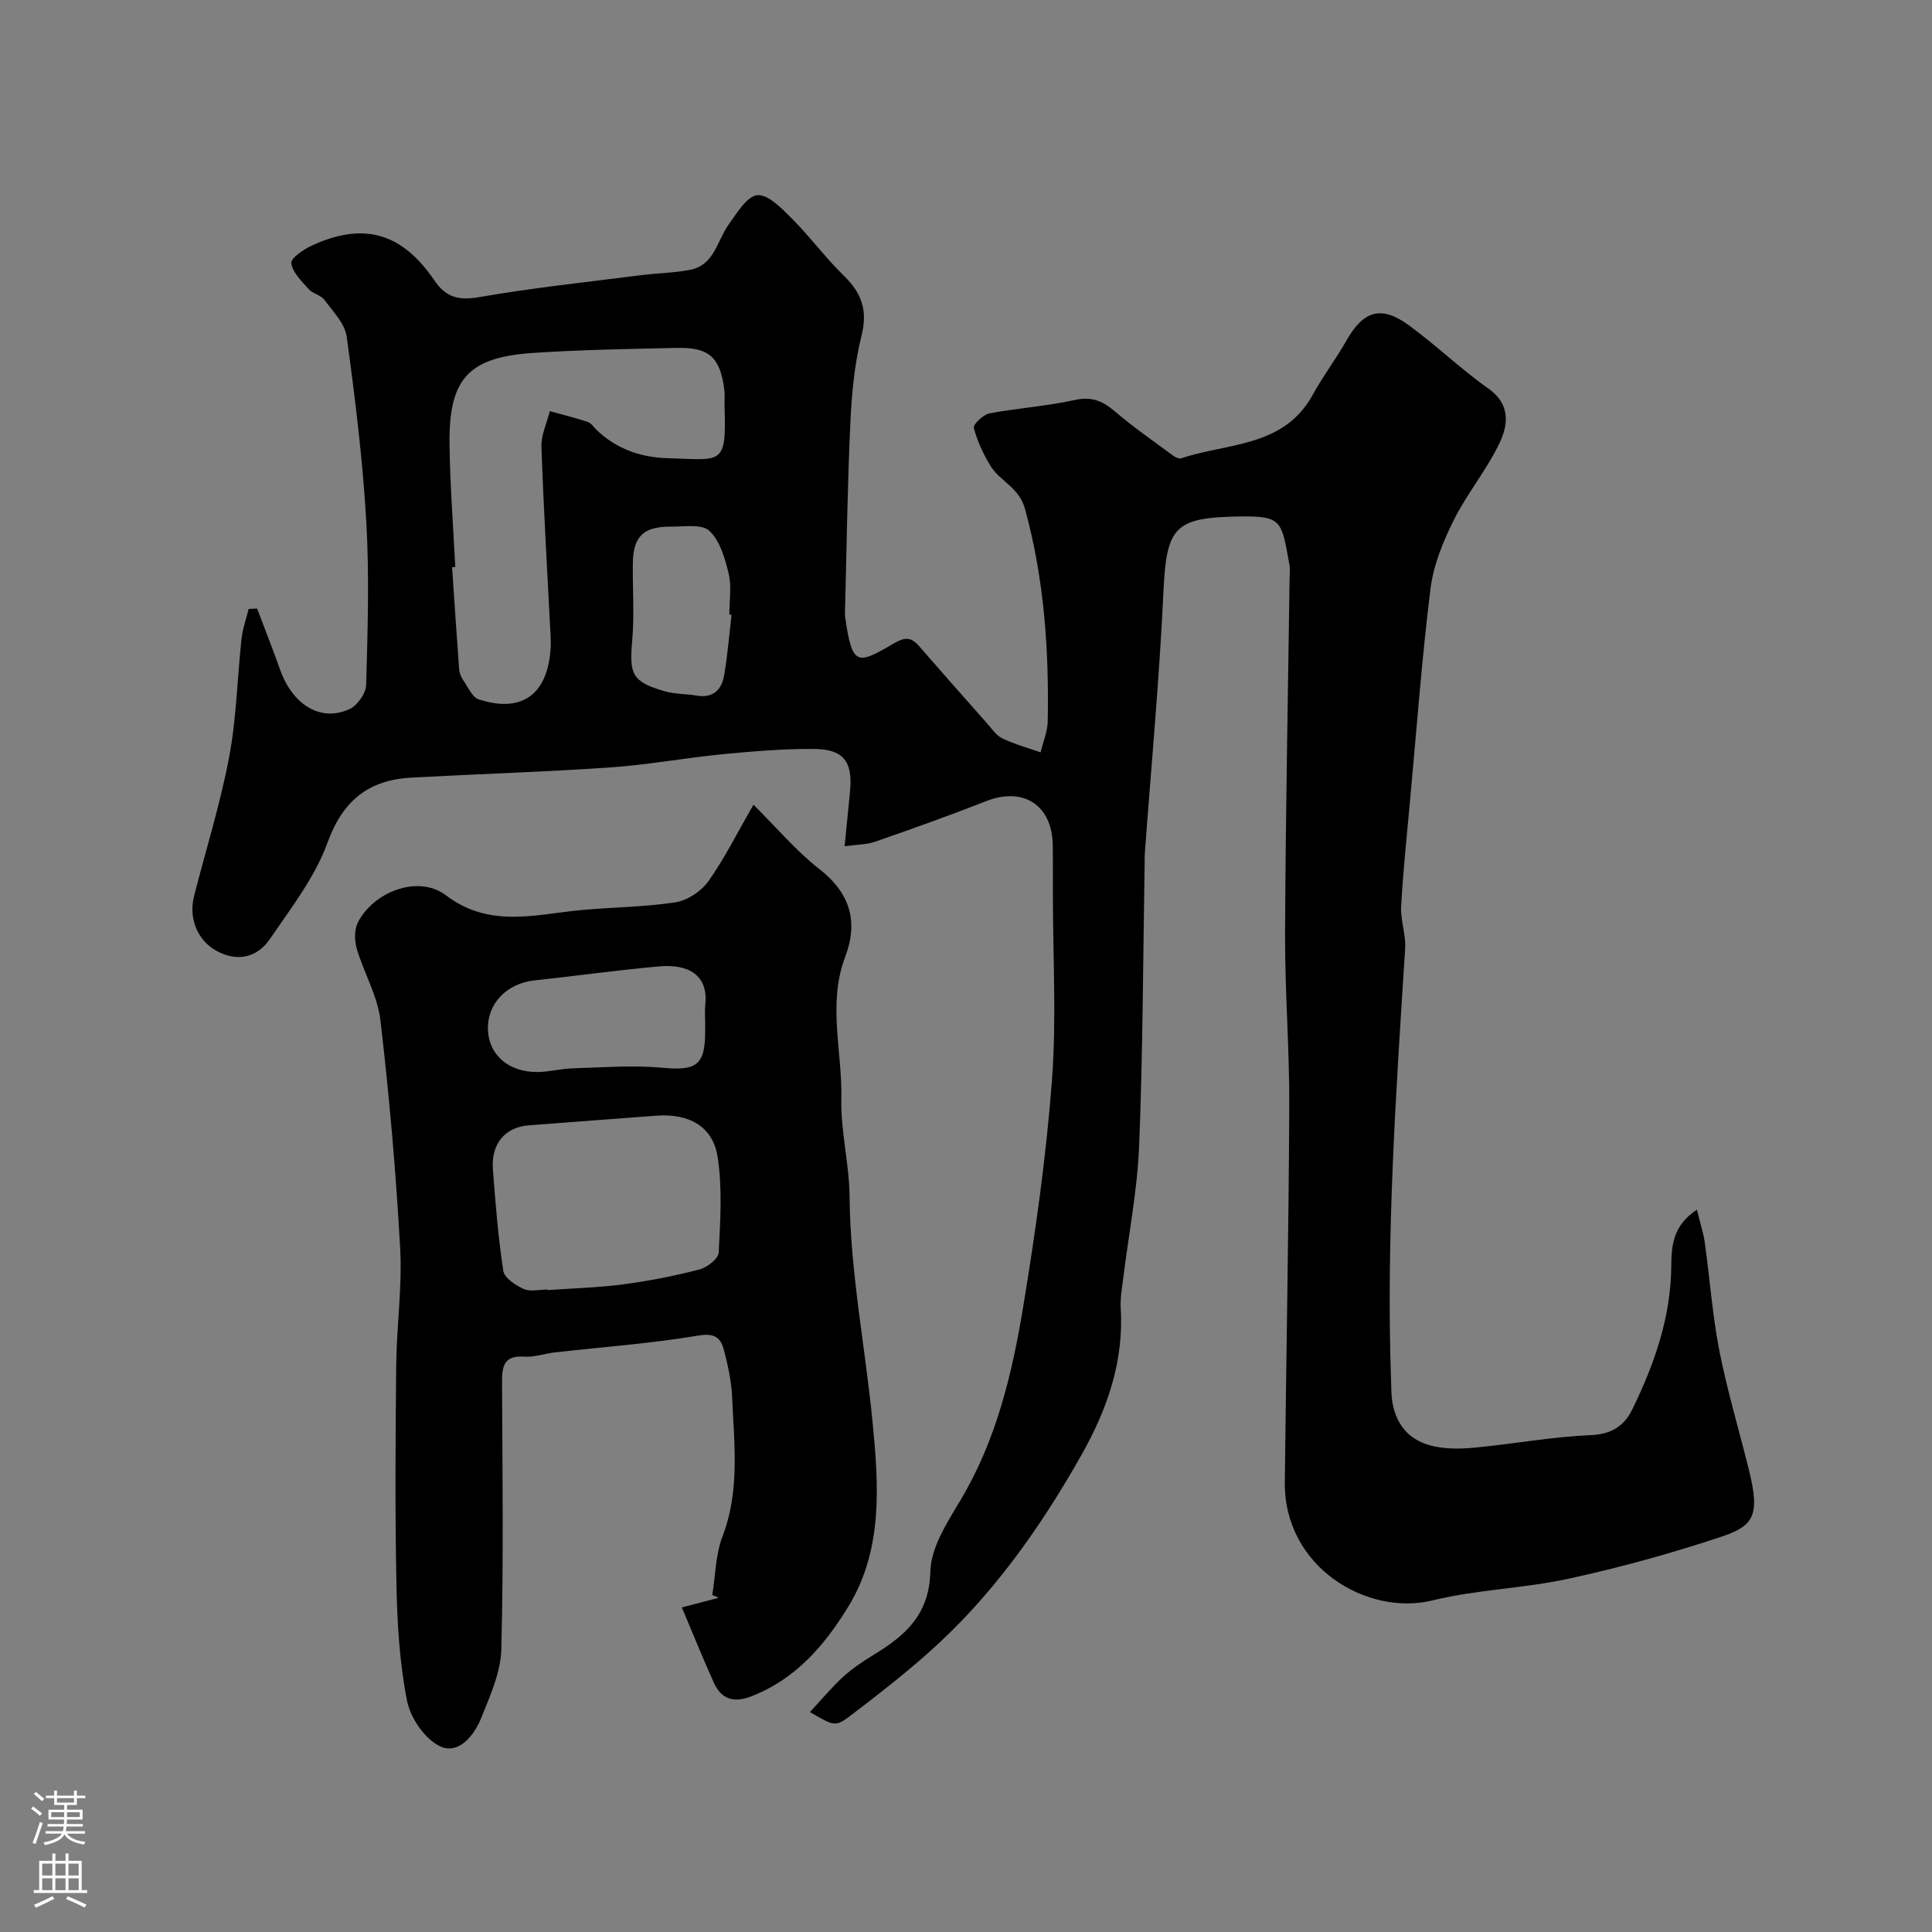 <svg enable-background="new 0 0 400 400" viewBox="0 0 400 400" xmlns="http://www.w3.org/2000/svg"><rect x="0" y="0" width="400" height="400" fill="#808080" stroke="none"/><path d="m351.33 250.45c.71 2.91 1.36 4.87 1.64 6.89 1.04 7.45 1.57 14.98 3.01 22.35 1.63 8.27 4.07 16.38 6.1 24.58 2.4 9.67.99 11.68-5.98 13.99-10.3 3.41-20.81 6.31-31.41 8.61-9.25 2.01-18.9 2.22-28.07 4.47-13.53 3.33-30.8-6.83-30.61-24.48.28-25.93.8-51.86.92-77.8.05-11.93-.92-23.87-.87-35.8.11-24.43.6-48.86.93-73.3.01-1 .15-2.03-.02-3-1.66-9.1-1.44-10.15-10.28-10.03-13.59.19-15.19 2.16-15.82 15.71-.84 18.09-2.54 36.14-3.86 54.2-.04.5-.01 1-.02 1.5-.33 19.6-.36 39.21-1.14 58.79-.37 9.29-2.19 18.52-3.33 27.78-.24 1.96-.61 3.95-.49 5.89.68 11.06-2.79 20.98-8.11 30.4-8.61 15.26-18.65 29.45-31.86 41.12-5.03 4.45-10.34 8.59-15.69 12.67-3.44 2.62-3.57 2.45-8.68-.53 2.37-2.55 4.47-5.09 6.88-7.3 1.91-1.75 4.12-3.21 6.34-4.57 6.53-3.97 11.5-8.31 11.71-17.23.12-4.96 3.46-10.12 6.19-14.68 7.45-12.44 10.74-26.21 13.04-40.18 2.55-15.5 4.76-31.1 5.94-46.75.97-12.8.2-25.72.2-38.59 0-3.33.01-6.67-.02-10-.06-8.47-6.06-12.35-13.87-9.27-7.56 2.98-15.22 5.7-22.89 8.37-1.77.62-3.77.59-6.34.95.42-4.22.75-7.75 1.11-11.27.63-6.2-1.28-8.84-7.46-8.88-6.26-.04-12.54.48-18.78 1.08-7.82.76-15.59 2.21-23.42 2.75-13.68.94-27.4 1.36-41.09 2.1-8.83.48-14.21 4.64-17.41 13.44-2.6 7.17-7.56 13.57-11.94 19.98-2.58 3.77-6.59 4.82-10.92 2.53-4.05-2.14-5.96-6.8-4.78-11.42 2.46-9.6 5.43-19.1 7.27-28.82 1.52-8.04 1.67-16.33 2.56-24.5.23-2.07.97-4.08 1.47-6.12.58-.03 1.16-.06 1.75-.09 1.58 4.19 3.24 8.36 4.73 12.58 2.61 7.39 8.44 10.98 14.4 8.24 1.62-.75 3.4-3.24 3.45-4.98.31-11.32.68-22.69.02-33.98-.74-12.76-2.32-25.48-4.05-38.15-.37-2.72-2.86-5.23-4.63-7.64-.72-.97-2.37-1.23-3.2-2.16-1.47-1.65-3.39-3.47-3.64-5.41-.14-1.05 2.6-2.9 4.36-3.7 10.68-4.87 18.57-2.59 25.3 7.31 2.37 3.48 5 4.15 9.22 3.42 11.08-1.93 22.29-3.11 33.46-4.54 3.41-.44 6.89-.46 10.26-1.12 5-.99 5.54-6 7.95-9.37 1.69-2.37 3.82-5.92 5.96-6.08 2.27-.17 5.07 2.78 7.15 4.86 3.77 3.78 6.96 8.14 10.78 11.86 3.67 3.58 4.93 7.15 3.62 12.37-1.46 5.83-2.03 11.97-2.31 18-.59 12.59-.75 25.2-1.08 37.8-.02.83-.1 1.68.01 2.5 1.44 10.15 2.5 9.85 9.91 5.5 2.45-1.44 3.7-1.47 5.41.5 4.65 5.34 9.34 10.65 14.04 15.95.99 1.12 1.91 2.53 3.18 3.13 2.52 1.21 5.26 1.95 7.91 2.89.51-2.13 1.43-4.26 1.48-6.4.28-14.84-.73-29.49-4.69-43.96-1.24-4.55-5.13-5.7-7.11-8.89-1.52-2.44-2.77-5.16-3.5-7.92-.19-.72 1.94-2.76 3.23-3.01 5.84-1.11 11.84-1.48 17.64-2.77 3.48-.77 5.75.15 8.28 2.31 3.81 3.26 7.95 6.13 11.99 9.12.5.37 1.31.8 1.8.64 9.62-3.22 21.24-2.24 27.22-13.14 2.11-3.85 4.8-7.39 6.97-11.22 3.5-6.18 7.17-7.38 12.86-3.24s10.79 9.1 16.54 13.15c4.59 3.24 4.11 7.46 2.36 11.18-2.64 5.61-6.77 10.52-9.54 16.09-2.21 4.44-4.19 9.31-4.8 14.17-1.78 14.34-2.85 28.77-4.17 43.16-.69 7.53-1.48 15.05-1.91 22.6-.16 2.9 1.02 5.88.83 8.78-1.9 29.77-3.95 59.53-2.92 89.4.06 1.65.03 3.33.36 4.94 1.83 8.87 9.71 9.66 17.08 8.95 7.99-.77 15.94-2.25 23.94-2.58 4.34-.18 6.94-1.98 8.59-5.37 4.53-9.3 7.94-18.95 8.05-29.5.05-4.16.19-8.44 5.31-11.81zm-257.07-133.06c-.22.01-.44.03-.66.04.48 7.08.94 14.16 1.47 21.24.06.77.44 1.59.89 2.24.97 1.4 1.83 3.47 3.17 3.9 8.83 2.84 14.12-.92 14.85-10.23.08-.99.06-2 .01-3-.66-13.02-1.44-26.04-1.89-39.07-.09-2.44 1.13-4.93 1.74-7.39 2.62.73 5.27 1.38 7.85 2.24.71.24 1.24 1.08 1.83 1.65 4.07 3.95 9.26 5.7 14.61 5.85 11.33.31 12.29 1.71 11.88-10.65-.04-1.16.1-2.35-.04-3.49-.86-6.74-3.13-8.84-9.86-8.69-9.93.22-19.87.38-29.77 1.04-13.43.9-17.47 5.4-17.27 19.05.11 8.43.77 16.85 1.19 25.27zm57.2 9.9c-.15-.02-.31-.04-.46-.05 0-2.82.5-5.77-.13-8.44-.75-3.16-1.79-6.83-4-8.89-1.58-1.48-5.29-.86-8.04-.87-5.66-.03-7.75 2.07-7.81 7.64-.06 5.32.33 10.66-.13 15.94-.62 7.02-.04 8.5 6.66 10.48 2.14.63 4.49.54 6.72.92 3.34.58 5.11-1.22 5.63-4.08.74-4.18 1.06-8.43 1.56-12.65z" fill="#010000"/><path d="m141.17 332.8c3.33-.87 5.5-1.43 7.66-2-.45-.19-.91-.38-1.36-.57.66-4.05.67-8.36 2.11-12.11 3.65-9.5 2.41-19.2 2-28.87-.14-3.22-.85-6.46-1.66-9.6-.65-2.55-1.78-3.73-5.29-3.14-9.84 1.65-19.84 2.37-29.78 3.49-2.1.24-4.22 1.02-6.28.88-4.5-.32-4.64 2.27-4.63 5.65.09 18.32.33 36.66-.15 54.97-.13 4.8-2.35 9.66-4.19 14.26-1.45 3.6-4.69 7.56-8.45 5.81-3.15-1.46-6.17-5.85-6.87-9.42-1.56-7.85-2.03-15.98-2.2-24.01-.31-15.15-.2-30.32-.05-45.47.08-8.1 1.27-16.23.82-24.29-.88-15.75-2.25-31.49-4.09-47.16-.59-5.04-3.42-9.79-4.89-14.78-.49-1.68-.53-3.96.23-5.46 3.28-6.45 12.59-9.89 18.19-5.64 9.02 6.85 18.36 4.01 27.86 3.1 6.55-.63 13.19-.63 19.68-1.62 2.47-.38 5.33-2.27 6.81-4.34 3.29-4.6 5.82-9.74 9.36-15.87 4.9 4.86 8.84 9.57 13.58 13.27 6.43 5.01 8.19 10.88 5.39 18.28-3.67 9.7-.55 19.58-.78 29.36-.16 6.68 1.64 13.39 1.7 20.1.14 15.83 3.26 31.3 4.78 46.95 1.24 12.79 2.21 26.24-5.04 38.07-4.92 8.03-10.95 15.09-20.22 18.62-3.64 1.38-6.12.44-7.63-2.9-2.29-5.08-4.38-10.28-6.61-15.56zm-27.87-65.81c0 .04.01.07.01.11 5.25-.37 10.53-.5 15.74-1.19 5.3-.7 10.58-1.74 15.76-3.08 1.59-.41 3.92-2.22 3.99-3.49.33-6.63.79-13.4-.24-19.9-1-6.27-5.98-8.94-12.6-8.45-8.84.65-17.67 1.33-26.5 2-4.87.37-7.81 3.8-7.41 9.11.53 7.02 1.09 14.05 2.15 21 .22 1.47 2.51 3 4.18 3.74 1.38.65 3.26.15 4.92.15zm32.7-54.98c0-1.33-.12-2.67.02-3.99.67-6.23-3.59-8.47-9.54-7.94-8.62.77-17.19 1.97-25.79 2.9-5.8.63-9.83 4.79-9.67 10.18.16 5.25 4.32 8.88 10.34 8.79 2.44-.04 4.86-.7 7.3-.77 6.18-.18 12.41-.68 18.53-.11 6.97.64 8.81-.5 8.81-7.56 0-.5 0-1 0-1.5z" fill="#010000"/><g fill="#fbfafc"><path d="m6.44 374.46.42-.45c.65.47 1.27.95 1.85 1.44l-.45.49c-.65-.56-1.25-1.06-1.82-1.48m.93 7.33-.63-.26c.55-1.36 1.05-2.8 1.52-4.33.19.1.38.19.59.27-.46 1.29-.95 2.73-1.48 4.32m-.38-10.38.44-.42c.43.34 1.01.82 1.74 1.44l-.49.49c-.53-.51-1.09-1.01-1.69-1.51m2.5.35h1.72v-1.04h.59v1.04h3.52v-1.04h.59v1.04h1.75v.53h-1.75v1.42h-2.03v.97h3.22v2.03h-3.24c0 .35-.01.66-.03.93h3.32v.53h-3.37c-.03.27-.08.58-.15.94h3.96v.53h-3.71c.67.92 1.93 1.48 3.79 1.68-.13.24-.23.44-.29.59-2.13-.38-3.48-1.08-4.04-2.12-.43.97-1.77 1.72-4.03 2.23-.09-.19-.2-.37-.33-.55 2.1-.42 3.37-1.03 3.81-1.83h-3.36v-.53h3.58c.08-.29.13-.61.16-.94h-3.33v-.53h3.39c.02-.27.04-.58.04-.93h-3.23v-2.03h3.25v-.97h-2.07v-1.42h-1.73zm1.12 3.44v1h2.65c.01-.3.02-.44.01-.4v-.25-.35zm1.19-2h3.52v-.91h-3.52zm4.71 2h-2.63v.59c0 .15-.01.28-.01.4h2.64z"/><path d="m13.56 383.74h.63v1.52h2.72v6.07h1.13v.6h-11.06v-.6h1.13v-6.07h2.73v-1.52h.63v1.52h2.1v-1.52zm-2.69 8.83.38.56c-1.24.63-2.53 1.25-3.85 1.85-.1-.21-.21-.42-.34-.63 1.36-.55 2.63-1.15 3.81-1.78m-2.13-4.27h2.1v-2.45h-2.1zm0 3.04h2.1v-2.46h-2.1zm2.72-3.04h2.1v-2.45h-2.1zm0 3.04h2.1v-2.46h-2.1zm6.07 3.6c-1.41-.71-2.7-1.3-3.86-1.78l.35-.56c1.45.62 2.75 1.19 3.88 1.72zm-1.25-9.09h-2.1v2.45h2.1zm-2.09 5.49h2.1v-2.45h-2.1z"/></g></svg>
